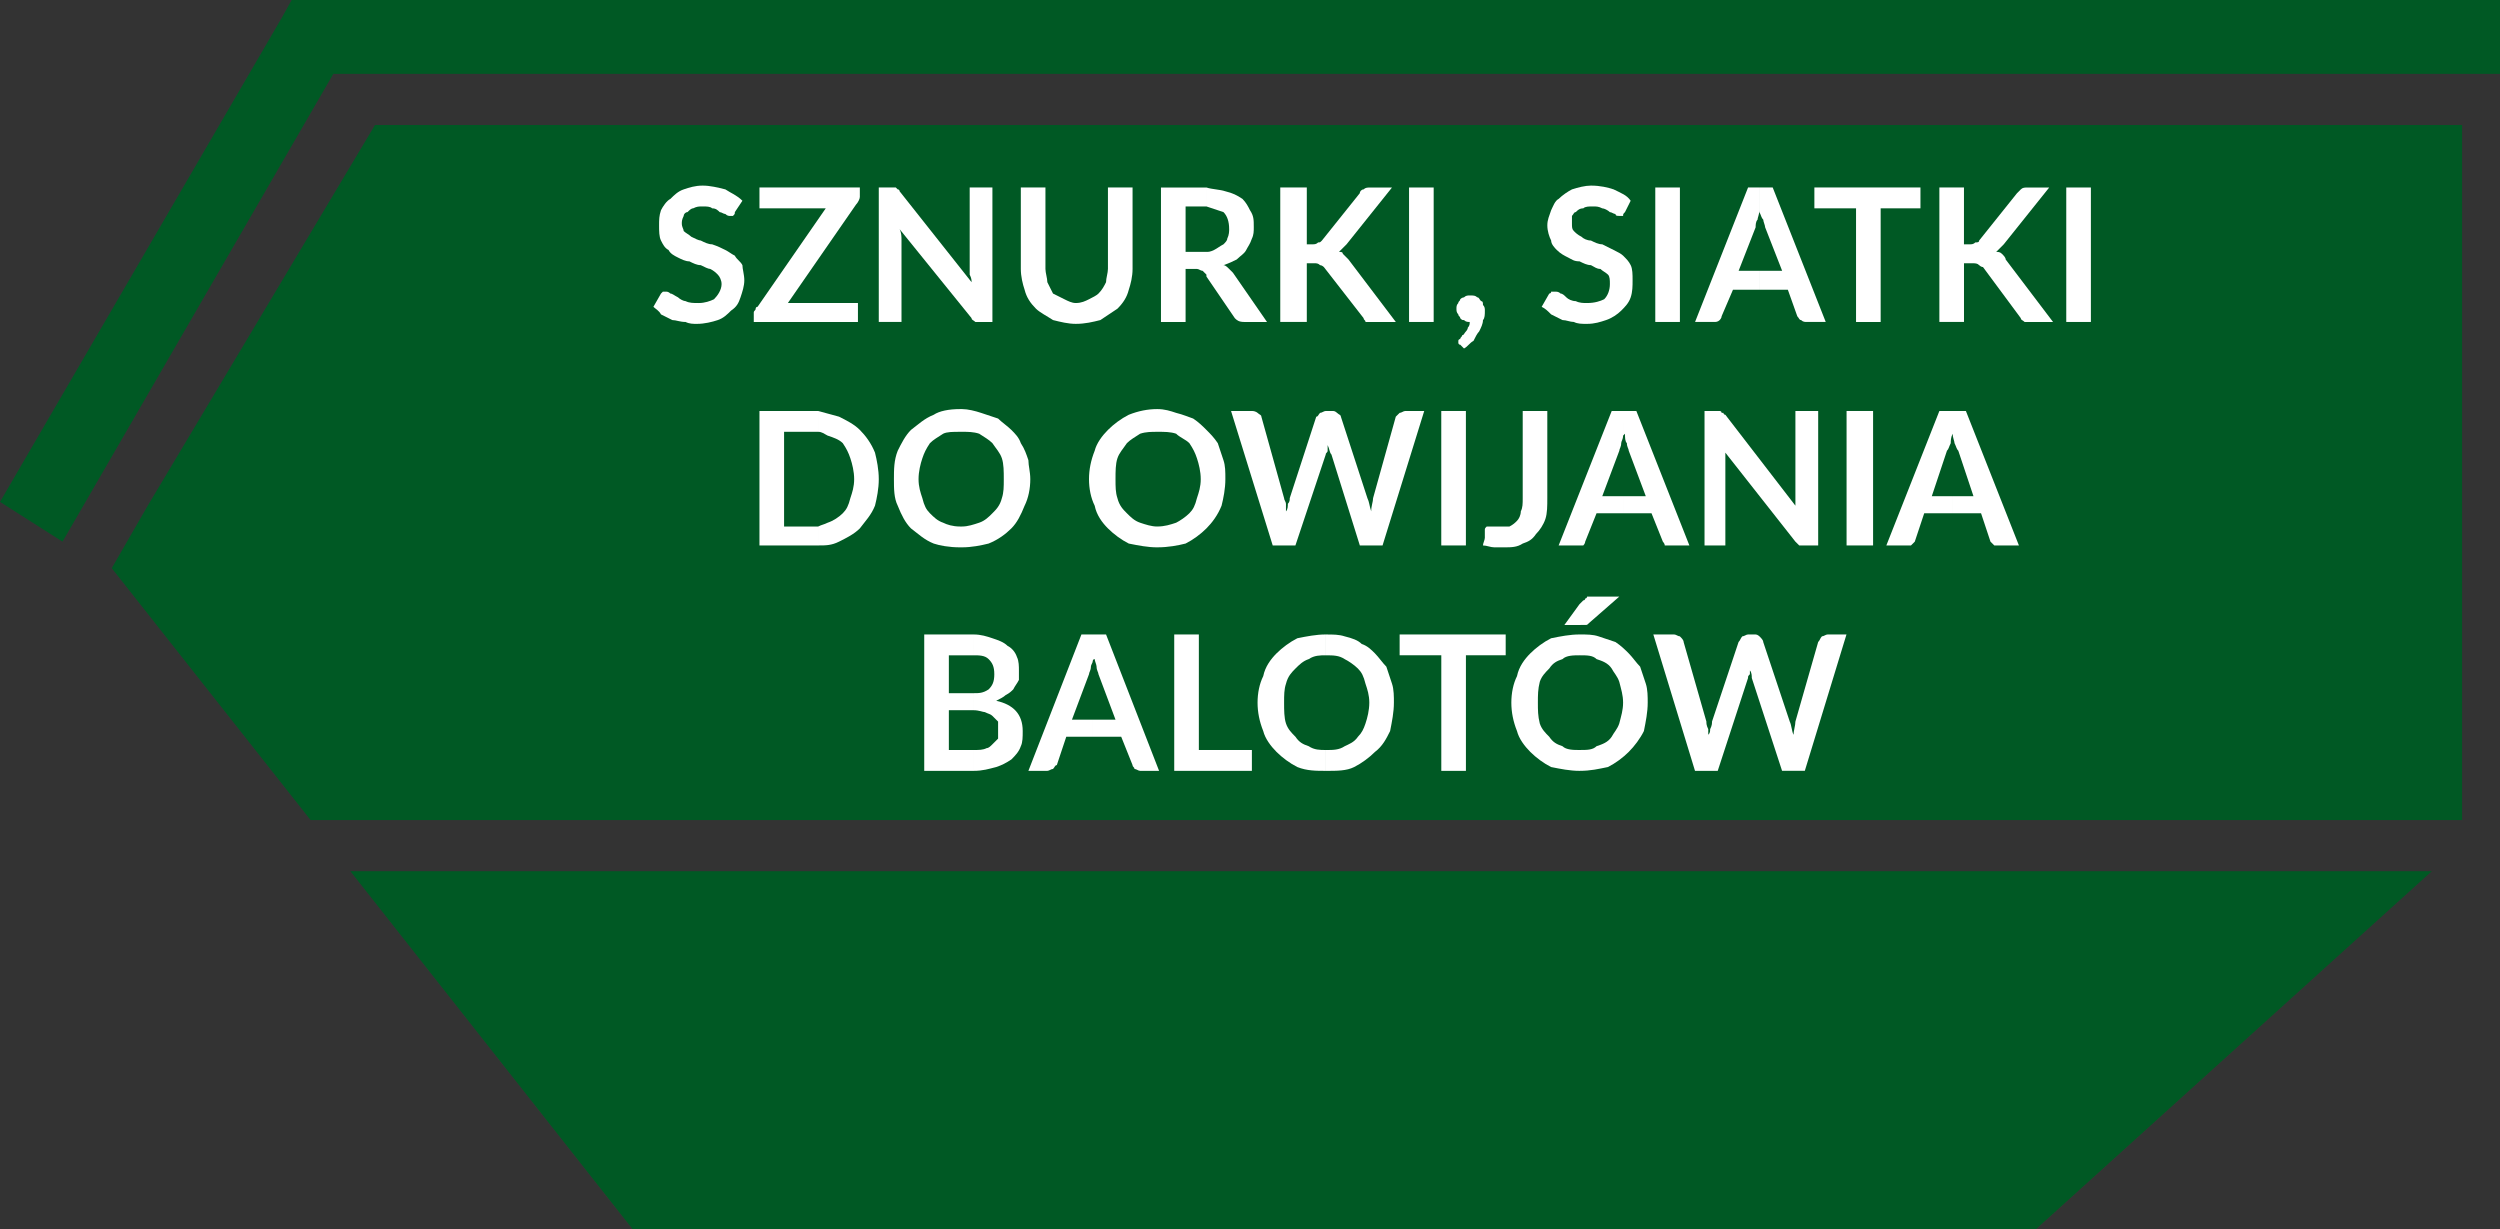 <?xml version="1.0" encoding="utf-8"?>
<!-- Generator: Adobe Illustrator 10.0, SVG Export Plug-In . SVG Version: 3.0.0 Build 76)  -->
<!DOCTYPE svg PUBLIC "-//W3C//DTD SVG 1.0//EN"    "http://www.w3.org/TR/2001/REC-SVG-20010904/DTD/svg10.dtd">
<svg 
	 xmlns:x="http://ns.adobe.com/Extensibility/1.0/" xmlns:i="http://ns.adobe.com/AdobeIllustrator/10.0/" xmlns:graph="http://ns.adobe.com/Graphs/1.0/" i:viewOrigin="251.272 443.04" i:rulerOrigin="0 0" i:pageBounds="0 841.8896 595.2754 0"
	 xmlns="http://www.w3.org/2000/svg" xmlns:xlink="http://www.w3.org/1999/xlink" xmlns:a="http://ns.adobe.com/AdobeSVGViewerExtensions/3.0/"
	 width="95.041" height="46.729" viewBox="0 0 95.041 46.729" overflow="visible" enable-background="new 0 0 95.041 46.729"
	 xml:space="preserve">
	<rect x="0" y="0" width="95.041" height="46.729" fill="#333333" stroke="none"/>
	<g id="Warstwa_1" i:layer="yes" i:dimmedPercent="50" i:rgbTrio="#4F008000FFFF">
		<path i:knockout="Off" fill-rule="evenodd" clip-rule="evenodd" fill="#C46035" d="M92.448,33.12L77.4,46.729H24.048L13.32,33.12
			l10.728,13.608H77.4L92.448,33.12z"/>
		<g>
			<path i:knockout="Off" fill-rule="evenodd" clip-rule="evenodd" fill="#005924" d="M48.888,2.808h39.096h7.057v-1.44V0H48.888
				V2.808z M48.888,46.729V33.12h43.56L77.4,46.729H48.888z M48.888,31.176V4.752h29.232H93.6v26.424H48.888z M11.88,0h-0.792
				l-0.36,0.648L0,19.08l2.376,1.512L12.672,2.808h36.216V0H11.88z M48.888,4.752v26.424h-37.08L4.248,21.6l1.368-2.376l8.64-14.472
				H48.888z M48.888,33.12v13.608h-24.84L13.32,33.12H48.888z"/>
		</g>
		<path i:knockout="Off" fill-rule="evenodd" clip-rule="evenodd" fill="#FFFFFF" d="M28.224,7.632
			c-0.216-0.216-0.432-0.288-0.648-0.432C27.288,7.128,27,7.056,26.712,7.056s-0.504,0.072-0.72,0.144
			c-0.216,0.072-0.36,0.216-0.504,0.36c-0.144,0.072-0.288,0.288-0.36,0.432c-0.072,0.216-0.072,0.36-0.072,0.576
			c0,0.216,0,0.432,0.072,0.576c0.072,0.144,0.144,0.288,0.288,0.36c0.072,0.144,0.216,0.216,0.36,0.288
			c0.144,0.072,0.288,0.144,0.432,0.144c0.144,0.072,0.288,0.144,0.432,0.144c0.144,0.072,0.288,0.144,0.36,0.144
			c0.144,0.072,0.216,0.144,0.288,0.216c0.072,0.072,0.144,0.216,0.144,0.36c0,0.216-0.144,0.432-0.288,0.576
			c-0.144,0.072-0.36,0.144-0.576,0.144c-0.216,0-0.36,0-0.504-0.072c-0.072,0-0.216-0.072-0.288-0.144
			c-0.144-0.072-0.216-0.144-0.288-0.144c-0.072-0.072-0.144-0.072-0.144-0.072c-0.072,0-0.144,0-0.144,0
			c-0.072,0.072-0.072,0.072-0.072,0.072l-0.288,0.504c0.072,0.072,0.216,0.144,0.288,0.288c0.144,0.072,0.288,0.144,0.432,0.216
			c0.144,0,0.288,0.072,0.504,0.072c0.144,0.072,0.288,0.072,0.432,0.072c0.288,0,0.576-0.072,0.792-0.144
			c0.216-0.072,0.36-0.216,0.504-0.36c0.216-0.144,0.288-0.288,0.36-0.504c0.072-0.216,0.144-0.432,0.144-0.648
			c0-0.216-0.072-0.432-0.072-0.576c-0.072-0.144-0.216-0.216-0.288-0.36c-0.144-0.072-0.216-0.144-0.36-0.216
			c-0.144-0.072-0.288-0.144-0.504-0.216c-0.144,0-0.288-0.072-0.432-0.144c-0.072,0-0.216-0.072-0.36-0.144
			c-0.072-0.072-0.216-0.144-0.288-0.216c0-0.072-0.072-0.144-0.072-0.288c0-0.072,0-0.144,0.072-0.288
			c0-0.072,0.072-0.144,0.144-0.144c0.072-0.072,0.144-0.144,0.216-0.144c0.144-0.072,0.216-0.072,0.36-0.072s0.288,0,0.36,0.072
			c0.144,0,0.216,0.072,0.288,0.144c0.072,0,0.144,0.072,0.216,0.072c0.072,0.072,0.144,0.072,0.144,0.072c0.072,0,0.144,0,0.144,0
			c0.072-0.072,0.072-0.072,0.072-0.144L28.224,7.632z"/>
		<path i:knockout="Off" fill-rule="evenodd" clip-rule="evenodd" fill="#FFFFFF" d="M32.688,7.128h-3.816V7.92h2.52L28.8,11.664
			c-0.072,0-0.072,0.072-0.072,0.072c0,0.072-0.072,0.072-0.072,0.144v0.36h3.96v-0.72h-2.664l2.592-3.744
			c0.072-0.072,0.144-0.216,0.144-0.288V7.128z"/>
		<path i:knockout="Off" fill-rule="evenodd" clip-rule="evenodd" fill="#FFFFFF" d="M36.864,7.128v3.096c0,0.072,0,0.144,0,0.216
			c0.072,0.144,0.072,0.216,0.072,0.288L34.2,7.272c0,0,0-0.072-0.072-0.072c0,0,0,0-0.072-0.072c0,0,0,0-0.072,0h-0.072h-0.504
			v5.112h0.864V9.144c0-0.144,0-0.288-0.072-0.432l2.736,3.384c0,0.072,0.072,0.072,0.144,0.144c0,0,0.072,0,0.144,0h0.504V7.128
			H36.864z"/>
		<path i:knockout="Off" fill-rule="evenodd" clip-rule="evenodd" fill="#FFFFFF" d="M40.464,11.376
			c-0.144-0.072-0.288-0.144-0.432-0.216c-0.072-0.144-0.144-0.288-0.216-0.432c0-0.144-0.072-0.36-0.072-0.504V7.128h-0.936v3.096
			c0,0.288,0.072,0.576,0.144,0.792c0.072,0.288,0.216,0.504,0.432,0.72c0.144,0.144,0.432,0.288,0.648,0.432
			c0.288,0.072,0.576,0.144,0.864,0.144c0.36,0,0.648-0.072,0.936-0.144c0.216-0.144,0.432-0.288,0.648-0.432
			c0.216-0.216,0.36-0.432,0.432-0.72c0.072-0.216,0.144-0.504,0.144-0.792V7.128H42.12v3.096c0,0.144-0.072,0.36-0.072,0.504
			c-0.072,0.144-0.144,0.288-0.288,0.432c-0.072,0.072-0.216,0.144-0.36,0.216c-0.144,0.072-0.288,0.144-0.504,0.144
			C40.752,11.52,40.608,11.448,40.464,11.376z"/>
		<path i:knockout="Off" fill-rule="evenodd" clip-rule="evenodd" fill="#FFFFFF" d="M45.864,7.848
			c0.216,0.072,0.432,0.144,0.648,0.216c0.144,0.144,0.216,0.36,0.216,0.648c0,0.072,0,0.216-0.072,0.36
			c0,0.072-0.072,0.144-0.144,0.216c-0.144,0.072-0.216,0.144-0.36,0.216c-0.144,0.072-0.216,0.072-0.288,0.072v0.936l1.08,1.584
			c0.072,0.072,0.144,0.144,0.36,0.144h0.863l-1.295-1.872c-0.072-0.072-0.144-0.144-0.144-0.144
			c-0.072-0.072-0.144-0.144-0.216-0.144c0.216-0.072,0.36-0.144,0.504-0.216c0.144-0.144,0.288-0.216,0.36-0.36
			c0.072-0.144,0.144-0.216,0.216-0.432c0.072-0.144,0.072-0.288,0.072-0.432c0-0.288,0-0.432-0.144-0.648
			c-0.072-0.144-0.144-0.288-0.288-0.432c-0.216-0.144-0.36-0.216-0.648-0.288C46.368,7.2,46.08,7.2,45.864,7.128V7.848z
			 M45.072,9.576V7.848h0.648c0,0,0.072,0,0.144,0v-0.72c-0.072,0-0.144,0-0.144,0h-1.584v5.112h0.936v-2.016h0.432
			c0.072,0,0.144,0.072,0.216,0.072c0,0,0.072,0.072,0.144,0.144v0.072V9.576c-0.072,0-0.144,0-0.216,0H45.072z"/>
		<path i:knockout="Off" fill-rule="evenodd" clip-rule="evenodd" fill="#FFFFFF" d="M49.68,7.128h-1.009v5.112h1.009v-2.232h0.288
			c0.072,0,0.144,0,0.216,0.072c0.071,0,0.144,0.072,0.144,0.072l1.512,1.944c0,0.072,0.072,0.072,0.072,0.144
			c0.072,0,0.145,0,0.289,0h0.863l-1.8-2.376c-0.072-0.072-0.144-0.144-0.216-0.216c0-0.072-0.072-0.072-0.145-0.072
			c0.072-0.072,0.217-0.216,0.288-0.288l1.728-2.16h-0.791c-0.145,0-0.217,0-0.289,0.072c-0.071,0-0.144,0.072-0.144,0.144
			l-1.44,1.8c-0.071,0.072-0.071,0.072-0.144,0.072c-0.071,0.072-0.144,0.072-0.216,0.072H49.68V7.128z"/>
		<path i:knockout="Off" fill-rule="evenodd" clip-rule="evenodd" fill="#FFFFFF" d="M54.503,7.128h-0.936v5.112h0.936V7.128z"/>
		<path i:knockout="Off" fill-rule="evenodd" clip-rule="evenodd" fill="#FFFFFF" d="M55.656,13.248
			c0.145-0.072,0.217-0.216,0.36-0.288c0.071-0.144,0.144-0.288,0.216-0.36c0.072-0.144,0.145-0.288,0.145-0.432
			c0.072-0.072,0.072-0.216,0.072-0.36c0-0.072,0-0.144-0.072-0.216c0-0.072,0-0.144-0.072-0.144
			c-0.072-0.072-0.072-0.144-0.145-0.144c-0.072-0.072-0.144-0.072-0.287-0.072c-0.072,0-0.145,0-0.217,0.072
			c0,0-0.072,0-0.144,0.072c0,0.072-0.072,0.072-0.072,0.144c-0.071,0.072-0.071,0.144-0.071,0.216c0,0.072,0,0.144,0.071,0.216
			c0,0.072,0.072,0.072,0.072,0.144c0.071,0.072,0.071,0.072,0.144,0.072c0.072,0.072,0.145,0.072,0.217,0.072
			c0,0.072,0,0.144-0.072,0.216c0,0.072-0.072,0.144-0.072,0.144c-0.072,0.072-0.072,0.144-0.145,0.144
			c0,0.072-0.071,0.072-0.071,0.144c0,0-0.072,0-0.072,0.072c0,0,0,0,0,0.072c0,0,0,0.072,0.072,0.072L55.656,13.248z"/>
		<path i:knockout="Off" fill-rule="evenodd" clip-rule="evenodd" fill="#FFFFFF" d="M61.992,7.632
			c-0.144-0.216-0.359-0.288-0.647-0.432c-0.216-0.072-0.505-0.144-0.864-0.144c-0.216,0-0.504,0.072-0.72,0.144
			c-0.144,0.072-0.36,0.216-0.505,0.36c-0.144,0.072-0.215,0.288-0.287,0.432c-0.072,0.216-0.145,0.36-0.145,0.576
			c0,0.216,0.072,0.432,0.145,0.576c0,0.144,0.144,0.288,0.216,0.36c0.144,0.144,0.288,0.216,0.433,0.288
			c0.144,0.072,0.215,0.144,0.432,0.144c0.144,0.072,0.287,0.144,0.432,0.144c0.145,0.072,0.216,0.144,0.359,0.144
			c0.072,0.072,0.217,0.144,0.289,0.216c0.072,0.072,0.072,0.216,0.072,0.36c0,0.216-0.072,0.432-0.217,0.576
			c-0.145,0.072-0.359,0.144-0.648,0.144c-0.144,0-0.287,0-0.432-0.072c-0.144,0-0.287-0.072-0.359-0.144
			c-0.072-0.072-0.145-0.144-0.217-0.144c-0.072-0.072-0.144-0.072-0.216-0.072c0,0-0.071,0-0.144,0
			c0,0.072-0.072,0.072-0.072,0.072l-0.288,0.504c0.144,0.072,0.216,0.144,0.36,0.288c0.144,0.072,0.287,0.144,0.432,0.216
			c0.145,0,0.288,0.072,0.432,0.072c0.145,0.072,0.289,0.072,0.504,0.072c0.289,0,0.504-0.072,0.721-0.144
			c0.216-0.072,0.432-0.216,0.576-0.36c0.144-0.144,0.287-0.288,0.359-0.504c0.072-0.216,0.072-0.432,0.072-0.648
			c0-0.216,0-0.432-0.072-0.576s-0.144-0.216-0.287-0.36c-0.072-0.072-0.217-0.144-0.36-0.216c-0.144-0.072-0.288-0.144-0.433-0.216
			c-0.144,0-0.287-0.072-0.432-0.144c-0.145,0-0.288-0.072-0.359-0.144c-0.145-0.072-0.217-0.144-0.289-0.216
			C59.76,8.712,59.76,8.64,59.76,8.496c0-0.072,0-0.144,0-0.288c0.071-0.072,0.071-0.144,0.144-0.144
			c0.072-0.072,0.145-0.144,0.288-0.144c0.072-0.072,0.216-0.072,0.36-0.072c0.144,0,0.216,0,0.359,0.072
			c0.072,0,0.217,0.072,0.289,0.144c0.071,0,0.144,0.072,0.215,0.072c0,0.072,0.072,0.072,0.145,0.072s0.072,0,0.145,0
			c0-0.072,0-0.072,0.071-0.144L61.992,7.632z"/>
		<path i:knockout="Off" fill-rule="evenodd" clip-rule="evenodd" fill="#FFFFFF" d="M63.864,7.128h-0.936v5.112h0.936V7.128z"/>
		<path i:knockout="Off" fill-rule="evenodd" clip-rule="evenodd" fill="#FFFFFF" d="M66.888,8.064
			c0.072,0.144,0.072,0.216,0.145,0.288c0,0.072,0.071,0.216,0.071,0.288l0.647,1.656h-0.863v0.72h1.08l0.359,1.008
			c0.072,0.072,0.072,0.144,0.145,0.144c0.072,0.072,0.145,0.072,0.216,0.072h0.72l-2.016-5.112h-0.504V8.064z M66.096,10.296
			l0.647-1.656c0-0.072,0-0.216,0.072-0.288c0-0.072,0.072-0.216,0.072-0.36c0,0.072,0,0.072,0,0.072V7.128h-0.432L64.44,12.24h0.72
			c0.072,0,0.145,0,0.217-0.072c0,0,0.072-0.072,0.072-0.144l0.432-1.008h1.008v-0.72H66.096z"/>
		<path i:knockout="Off" fill-rule="evenodd" clip-rule="evenodd" fill="#FFFFFF" d="M73.008,7.128h-4.032V7.92h1.584v4.32h0.936
			V7.92h1.513V7.128z"/>
		<path i:knockout="Off" fill-rule="evenodd" clip-rule="evenodd" fill="#FFFFFF" d="M74.664,7.128h-0.936v5.112h0.936v-2.232h0.289
			c0.144,0,0.215,0,0.287,0.072c0,0,0.072,0.072,0.145,0.072l1.439,1.944c0,0.072,0.072,0.072,0.145,0.144c0.072,0,0.144,0,0.216,0
			h0.864l-1.801-2.376c0-0.072-0.071-0.144-0.144-0.216c-0.071-0.072-0.144-0.072-0.216-0.072c0.072-0.072,0.216-0.216,0.288-0.288
			l1.728-2.16h-0.792c-0.144,0-0.216,0-0.288,0.072c0,0-0.072,0.072-0.144,0.144l-1.44,1.8c0,0.072-0.072,0.072-0.144,0.072
			c-0.072,0.072-0.144,0.072-0.216,0.072h-0.217V7.128z"/>
		<path i:knockout="Off" fill-rule="evenodd" clip-rule="evenodd" fill="#FFFFFF" d="M79.488,7.128h-0.936v5.112h0.936V7.128z"/>
		<path i:knockout="Off" fill-rule="evenodd" clip-rule="evenodd" fill="#FFFFFF" d="M33.264,17.208
			c-0.144-0.36-0.36-0.648-0.576-0.864c-0.216-0.216-0.504-0.36-0.792-0.504c-0.288-0.072-0.504-0.144-0.792-0.216v0.792
			c0.144,0,0.216,0.072,0.36,0.144c0.216,0.072,0.432,0.144,0.576,0.288c0.144,0.216,0.216,0.36,0.288,0.576
			c0.072,0.216,0.144,0.504,0.144,0.792c0,0.288-0.072,0.504-0.144,0.72c-0.072,0.288-0.144,0.432-0.288,0.576
			s-0.36,0.288-0.576,0.36c-0.144,0.072-0.216,0.072-0.36,0.144v0.72c0.288,0,0.504,0,0.792-0.144
			c0.288-0.144,0.576-0.288,0.792-0.504c0.216-0.288,0.432-0.504,0.576-0.864c0.072-0.288,0.144-0.648,0.144-1.008
			C33.408,17.856,33.336,17.496,33.264,17.208z M31.104,15.624c-0.072,0-0.216,0-0.288,0h-1.944v5.112h1.944
			c0.072,0,0.216,0,0.288,0v-0.72c-0.072,0-0.216,0-0.288,0h-1.008v-3.6h1.008c0.072,0,0.216,0,0.288,0V15.624z"/>
		<path i:knockout="Off" fill-rule="evenodd" clip-rule="evenodd" fill="#FFFFFF" d="M39.096,17.496
			c-0.072-0.216-0.144-0.432-0.288-0.648c-0.072-0.216-0.216-0.36-0.36-0.504s-0.36-0.288-0.504-0.432
			c-0.216-0.072-0.432-0.144-0.648-0.216c-0.216-0.072-0.504-0.144-0.72-0.144c-0.072,0-0.072,0-0.072,0v0.864c0,0,0,0,0.072,0
			c0.216,0,0.432,0,0.648,0.072c0.216,0.144,0.36,0.216,0.504,0.36c0.144,0.216,0.288,0.36,0.36,0.576
			c0.072,0.216,0.072,0.504,0.072,0.792c0,0.288,0,0.504-0.072,0.72c-0.072,0.288-0.216,0.432-0.36,0.576s-0.288,0.288-0.504,0.36
			c-0.216,0.072-0.432,0.144-0.648,0.144c-0.072,0-0.072,0-0.072,0v0.792c0,0,0,0,0.072,0c0.36,0,0.72-0.072,1.008-0.144
			c0.36-0.144,0.648-0.36,0.864-0.576c0.216-0.216,0.36-0.504,0.504-0.864c0.144-0.288,0.216-0.648,0.216-1.008
			C39.168,17.928,39.096,17.712,39.096,17.496z M36.504,15.552c-0.432,0-0.792,0.072-1.008,0.216
			c-0.36,0.144-0.576,0.36-0.864,0.576c-0.216,0.216-0.36,0.504-0.504,0.792c-0.144,0.36-0.144,0.72-0.144,1.08
			c0,0.36,0,0.72,0.144,1.008c0.144,0.36,0.288,0.648,0.504,0.864c0.288,0.216,0.504,0.432,0.864,0.576
			c0.216,0.072,0.576,0.144,1.008,0.144v-0.792c-0.288,0-0.504-0.072-0.648-0.144c-0.216-0.072-0.36-0.216-0.504-0.36
			s-0.216-0.288-0.288-0.576c-0.072-0.216-0.144-0.432-0.144-0.72c0-0.288,0.072-0.576,0.144-0.792
			c0.072-0.216,0.144-0.36,0.288-0.576c0.144-0.144,0.288-0.216,0.504-0.36c0.144-0.072,0.36-0.072,0.648-0.072V15.552z"/>
		<path i:knockout="Off" fill-rule="evenodd" clip-rule="evenodd" fill="#FFFFFF" d="M46.512,17.496
			c-0.072-0.216-0.144-0.432-0.216-0.648c-0.144-0.216-0.288-0.36-0.432-0.504c-0.144-0.144-0.288-0.288-0.504-0.432
			c-0.216-0.072-0.36-0.144-0.648-0.216c-0.216-0.072-0.432-0.144-0.72-0.144v0.864c0.288,0,0.504,0,0.72,0.072
			c0.144,0.144,0.36,0.216,0.504,0.36c0.144,0.216,0.216,0.36,0.288,0.576c0.072,0.216,0.144,0.504,0.144,0.792
			c0,0.288-0.072,0.504-0.144,0.72c-0.072,0.288-0.144,0.432-0.288,0.576s-0.36,0.288-0.504,0.36
			c-0.216,0.072-0.432,0.144-0.72,0.144v0.792c0.432,0,0.792-0.072,1.08-0.144c0.288-0.144,0.576-0.36,0.792-0.576
			c0.216-0.216,0.432-0.504,0.576-0.864c0.072-0.288,0.144-0.648,0.144-1.008C46.584,17.928,46.584,17.712,46.512,17.496z
			 M43.992,15.552c-0.36,0-0.72,0.072-1.08,0.216c-0.288,0.144-0.576,0.36-0.792,0.576c-0.216,0.216-0.432,0.504-0.504,0.792
			c-0.144,0.36-0.216,0.72-0.216,1.08c0,0.36,0.072,0.72,0.216,1.008c0.072,0.36,0.288,0.648,0.504,0.864
			c0.216,0.216,0.504,0.432,0.792,0.576c0.36,0.072,0.72,0.144,1.08,0.144v-0.792c-0.216,0-0.432-0.072-0.648-0.144
			c-0.216-0.072-0.36-0.216-0.504-0.36s-0.288-0.288-0.36-0.576c-0.072-0.216-0.072-0.432-0.072-0.72c0-0.288,0-0.576,0.072-0.792
			c0.072-0.216,0.216-0.36,0.36-0.576c0.144-0.144,0.288-0.216,0.504-0.36c0.216-0.072,0.432-0.072,0.648-0.072V15.552z"/>
		<path i:knockout="Off" fill-rule="evenodd" clip-rule="evenodd" fill="#FFFFFF" d="M53.423,15.624
			c-0.071,0-0.144,0.072-0.215,0.072c-0.072,0.072-0.072,0.072-0.145,0.144l-0.863,3.096c0,0.144-0.072,0.288-0.072,0.504
			c-0.072-0.216-0.072-0.36-0.145-0.504l-1.008-3.096c0-0.072-0.072-0.072-0.145-0.144c0,0-0.071-0.072-0.144-0.072H50.4
			c-0.072,0-0.145,0.072-0.216,0.072c-0.072,0.072-0.072,0.144-0.144,0.144l-1.008,3.096c0,0.072,0,0.144-0.072,0.216
			c0,0.072,0,0.216-0.072,0.288c0-0.072,0-0.216,0-0.288c0-0.072-0.072-0.144-0.072-0.216l-0.863-3.096
			c0-0.072-0.072-0.072-0.145-0.144c0,0-0.072-0.072-0.216-0.072H46.8l1.584,5.112h0.863L50.4,17.28
			c0-0.072,0.072-0.072,0.072-0.144c0-0.072,0-0.144,0-0.216c0.072,0.144,0.072,0.288,0.145,0.36l1.079,3.456h0.864l1.584-5.112
			H53.423z"/>
		<path i:knockout="Off" fill-rule="evenodd" clip-rule="evenodd" fill="#FFFFFF" d="M55.728,15.624h-0.936v5.112h0.936V15.624z"/>
		<path i:knockout="Off" fill-rule="evenodd" clip-rule="evenodd" fill="#FFFFFF" d="M58.824,15.624h-0.936v3.312
			c0,0.216,0,0.36-0.072,0.504c0,0.144-0.072,0.288-0.145,0.36c-0.071,0.072-0.144,0.144-0.287,0.216c-0.072,0-0.217,0-0.288,0
			c-0.144,0-0.216,0-0.288,0s-0.145,0-0.145,0c-0.071,0-0.144,0-0.144,0c-0.071,0.072-0.071,0.072-0.071,0.144
			c0,0.072,0,0.216,0,0.288c0,0.072-0.072,0.216-0.072,0.288c0.144,0,0.287,0.072,0.432,0.072c0.072,0,0.216,0,0.359,0
			c0.289,0,0.504,0,0.721-0.144c0.216-0.072,0.359-0.144,0.504-0.36c0.145-0.144,0.288-0.36,0.359-0.576
			c0.072-0.216,0.072-0.504,0.072-0.792V15.624z"/>
		<path i:knockout="Off" fill-rule="evenodd" clip-rule="evenodd" fill="#FFFFFF" d="M61.705,16.56c0,0,0,0,0.071-0.072
			c0,0.144,0,0.288,0.072,0.36c0,0.144,0.071,0.216,0.071,0.288l0.648,1.728h-0.863v0.648h1.08l0.432,1.08
			c0,0,0.072,0.072,0.072,0.144c0.071,0,0.144,0,0.215,0h0.721l-2.016-5.112h-0.504V16.56z M60.912,18.864l0.648-1.728
			c0-0.072,0.072-0.144,0.072-0.288c0-0.072,0.072-0.144,0.072-0.288v-0.936h-0.433l-2.017,5.112h0.721c0.072,0,0.145,0,0.216,0
			c0.072-0.072,0.072-0.144,0.072-0.144l0.432-1.08h1.009v-0.648H60.912z"/>
		<path i:knockout="Off" fill-rule="evenodd" clip-rule="evenodd" fill="#FFFFFF" d="M68.255,15.624v3.168c0,0,0,0.144,0,0.216
			c0,0.072,0,0.144,0,0.216l-2.663-3.456c0,0-0.072,0-0.072-0.072h-0.071c0-0.072-0.072-0.072-0.072-0.072h-0.072H64.8v5.112h0.792
			V17.64c0-0.144,0-0.288,0-0.432l2.663,3.384c0.072,0.072,0.145,0.144,0.145,0.144c0.072,0,0.145,0,0.217,0h0.504v-5.112H68.255z"
			/>
		<path i:knockout="Off" fill-rule="evenodd" clip-rule="evenodd" fill="#FFFFFF" d="M71.208,15.624h-1.008v5.112h1.008V15.624z"/>
		<path i:knockout="Off" fill-rule="evenodd" clip-rule="evenodd" fill="#FFFFFF" d="M74.232,16.488c0,0.144,0.072,0.288,0.072,0.36
			c0.072,0.144,0.072,0.216,0.144,0.288l0.576,1.728h-0.792v0.648h1.08l0.359,1.08c0,0,0.072,0.072,0.145,0.144c0,0,0.072,0,0.145,0
			h0.791l-2.016-5.112h-0.504V16.488z M73.44,18.864l0.576-1.728c0.071-0.072,0.071-0.144,0.144-0.288c0-0.072,0-0.216,0.072-0.36
			v-0.864h-0.504l-2.016,5.112h0.791c0.072,0,0.145,0,0.145,0c0.072-0.072,0.145-0.144,0.145-0.144l0.359-1.08h1.08v-0.648H73.44z"
			/>
		<path i:knockout="Off" fill-rule="evenodd" clip-rule="evenodd" fill="#FFFFFF" d="M37.008,27c0.216,0,0.36,0.072,0.432,0.072
			c0.144,0.072,0.216,0.072,0.288,0.144c0.072,0.072,0.144,0.144,0.216,0.216c0,0.145,0,0.217,0,0.36c0,0.072,0,0.144,0,0.288
			c-0.072,0.072-0.144,0.145-0.216,0.216c-0.072,0.072-0.144,0.144-0.216,0.144c-0.144,0.072-0.288,0.072-0.504,0.072v0.793
			c0.36,0,0.576-0.072,0.864-0.145c0.216-0.072,0.36-0.145,0.576-0.288c0.144-0.144,0.288-0.288,0.36-0.504
			c0.072-0.144,0.072-0.36,0.072-0.576c0-0.647-0.36-1.008-1.008-1.151c0.144-0.072,0.288-0.145,0.36-0.217
			c0.144-0.072,0.216-0.144,0.288-0.216c0.072-0.144,0.144-0.216,0.216-0.36c0-0.072,0-0.216,0-0.359c0-0.145,0-0.36-0.072-0.504
			c-0.072-0.217-0.216-0.36-0.36-0.432c-0.144-0.145-0.36-0.217-0.576-0.289s-0.432-0.144-0.72-0.144v0.792
			c0.216,0,0.432,0,0.576,0.145c0.144,0.144,0.216,0.287,0.216,0.575s-0.072,0.433-0.216,0.576c-0.216,0.144-0.36,0.144-0.576,0.144
			V27z M36.072,28.512V27h0.936v-0.648c-0.072,0-0.144,0-0.216,0h-0.72v-1.439h0.792c0,0,0.072,0,0.144,0V24.12
			c-0.072,0-0.144,0-0.144,0h-1.728v5.185h1.872v-0.793H36.072z"/>
		<path i:knockout="Off" fill-rule="evenodd" clip-rule="evenodd" fill="#FFFFFF" d="M41.544,25.128c0,0,0-0.071,0.072-0.071
			c0,0.071,0.072,0.215,0.072,0.287c0,0.145,0.072,0.217,0.072,0.288l0.648,1.728h-0.864v0.648h1.08l0.432,1.08
			c0,0.072,0.072,0.072,0.072,0.145c0.072,0,0.144,0.072,0.216,0.072h0.72l-2.016-5.185h-0.504V25.128z M40.752,27.359l0.648-1.728
			c0-0.071,0.072-0.144,0.072-0.288c0-0.072,0.072-0.144,0.072-0.216V24.12h-0.432l-2.016,5.185h0.72
			c0.072,0,0.144-0.072,0.216-0.072c0.072-0.072,0.072-0.145,0.144-0.145l0.36-1.08h1.008v-0.648H40.752z"/>
		<path i:knockout="Off" fill-rule="evenodd" clip-rule="evenodd" fill="#FFFFFF" d="M45.576,28.512V24.12H44.64v5.185h2.952v-0.793
			H45.576z"/>
		<path i:knockout="Off" fill-rule="evenodd" clip-rule="evenodd" fill="#FFFFFF" d="M52.919,25.992
			c-0.071-0.217-0.144-0.432-0.215-0.648c-0.145-0.144-0.289-0.359-0.433-0.504s-0.288-0.287-0.504-0.359
			c-0.144-0.145-0.36-0.217-0.647-0.289c-0.217-0.071-0.433-0.071-0.721-0.071v0.792c0.288,0,0.504,0,0.721,0.145
			c0.144,0.071,0.359,0.215,0.504,0.359c0.144,0.145,0.215,0.288,0.287,0.576c0.072,0.216,0.145,0.432,0.145,0.72
			s-0.072,0.576-0.145,0.792c-0.072,0.217-0.144,0.36-0.287,0.504c-0.145,0.217-0.36,0.288-0.504,0.36
			c-0.217,0.144-0.433,0.144-0.721,0.144v0.793c0.432,0,0.792,0,1.08-0.145s0.576-0.36,0.792-0.576
			c0.288-0.216,0.433-0.504,0.576-0.792c0.071-0.36,0.144-0.72,0.144-1.08C52.992,26.496,52.992,26.208,52.919,25.992z M50.4,24.12
			c-0.359,0-0.72,0.071-1.08,0.144c-0.287,0.145-0.576,0.36-0.792,0.576c-0.216,0.217-0.432,0.504-0.504,0.864
			c-0.144,0.288-0.216,0.647-0.216,1.008s0.072,0.72,0.216,1.08c0.072,0.288,0.288,0.576,0.504,0.792s0.505,0.432,0.792,0.576
			c0.36,0.145,0.721,0.145,1.08,0.145v-0.793c-0.216,0-0.432,0-0.648-0.144c-0.215-0.072-0.359-0.144-0.504-0.36
			c-0.144-0.144-0.287-0.287-0.359-0.504c-0.072-0.216-0.072-0.504-0.072-0.792s0-0.504,0.072-0.72
			c0.072-0.288,0.216-0.432,0.359-0.576c0.145-0.145,0.289-0.288,0.504-0.359c0.217-0.145,0.433-0.145,0.648-0.145V24.12z"/>
		<path i:knockout="Off" fill-rule="evenodd" clip-rule="evenodd" fill="#FFFFFF" d="M57.24,24.12h-4.031v0.792h1.584v4.393h0.936
			v-4.393h1.512V24.12z"/>
		<path i:knockout="Off" fill-rule="evenodd" clip-rule="evenodd" fill="#FFFFFF" d="M62.568,25.992
			c-0.072-0.217-0.145-0.432-0.216-0.648c-0.144-0.144-0.288-0.359-0.433-0.504c-0.144-0.145-0.287-0.287-0.504-0.432
			c-0.215-0.072-0.432-0.145-0.647-0.217c-0.216-0.071-0.433-0.071-0.72-0.071v0.792c0.287,0,0.504,0,0.647,0.145
			c0.216,0.071,0.433,0.144,0.576,0.359c0.072,0.145,0.216,0.288,0.288,0.504c0.072,0.288,0.145,0.504,0.145,0.792
			s-0.072,0.504-0.145,0.792c-0.072,0.217-0.216,0.36-0.288,0.504c-0.144,0.217-0.36,0.288-0.576,0.36
			c-0.144,0.144-0.36,0.144-0.647,0.144v0.793c0.432,0,0.72-0.072,1.08-0.145c0.287-0.145,0.576-0.36,0.791-0.576
			c0.217-0.216,0.433-0.504,0.576-0.792c0.072-0.36,0.145-0.72,0.145-1.08C62.64,26.496,62.64,26.208,62.568,25.992z M60.048,23.76
			v-0.792l0.144-0.144c0.072,0,0.072-0.072,0.072-0.072c0.071,0,0.071-0.072,0.071-0.072c0.072,0,0.072,0,0.145,0h0.072h1.008
			l-1.152,1.007c-0.072,0.072-0.072,0.072-0.144,0.072c-0.072,0-0.072,0-0.144,0H60.048z M60.048,24.12
			c-0.36,0-0.721,0.071-1.08,0.144c-0.288,0.145-0.576,0.36-0.792,0.576c-0.216,0.217-0.433,0.504-0.505,0.864
			c-0.144,0.288-0.215,0.647-0.215,1.008s0.071,0.72,0.215,1.08c0.072,0.288,0.289,0.576,0.505,0.792s0.504,0.432,0.792,0.576
			c0.359,0.072,0.72,0.145,1.08,0.145v-0.793c-0.217,0-0.504,0-0.648-0.144c-0.216-0.072-0.359-0.144-0.504-0.36
			c-0.145-0.144-0.288-0.287-0.359-0.504c-0.072-0.288-0.072-0.504-0.072-0.792s0-0.504,0.072-0.792
			c0.071-0.216,0.215-0.359,0.359-0.504c0.145-0.216,0.288-0.288,0.504-0.359c0.145-0.145,0.432-0.145,0.648-0.145V24.12z
			 M60.048,22.968v0.792h-0.576L60.048,22.968z"/>
		<path i:knockout="Off" fill-rule="evenodd" clip-rule="evenodd" fill="#FFFFFF" d="M69.48,24.12c-0.072,0-0.145,0.071-0.216,0.071
			c-0.072,0.072-0.072,0.145-0.144,0.217l-0.865,3.023c0,0.145-0.071,0.36-0.071,0.504c-0.072-0.144-0.072-0.359-0.144-0.504
			l-1.008-3.023c0-0.072-0.072-0.145-0.145-0.217c0,0-0.072-0.071-0.145-0.071h-0.287c-0.072,0-0.145,0.071-0.217,0.071
			c-0.072,0.072-0.072,0.145-0.144,0.217l-1.009,3.023c0,0.072,0,0.145-0.071,0.289c0,0.071,0,0.144-0.072,0.215
			c0-0.071,0-0.144,0-0.215c-0.071-0.145-0.071-0.217-0.071-0.289l-0.865-3.023c0-0.072-0.071-0.145-0.144-0.217
			c-0.071,0-0.144-0.071-0.216-0.071h-0.792l1.584,5.185h0.864l1.152-3.529c0-0.071,0-0.071,0.071-0.144c0-0.071,0-0.144,0-0.144
			c0.072,0.072,0.072,0.216,0.072,0.287l1.151,3.529h0.865l1.584-5.185H69.48z"/>
	</g>
</svg>
